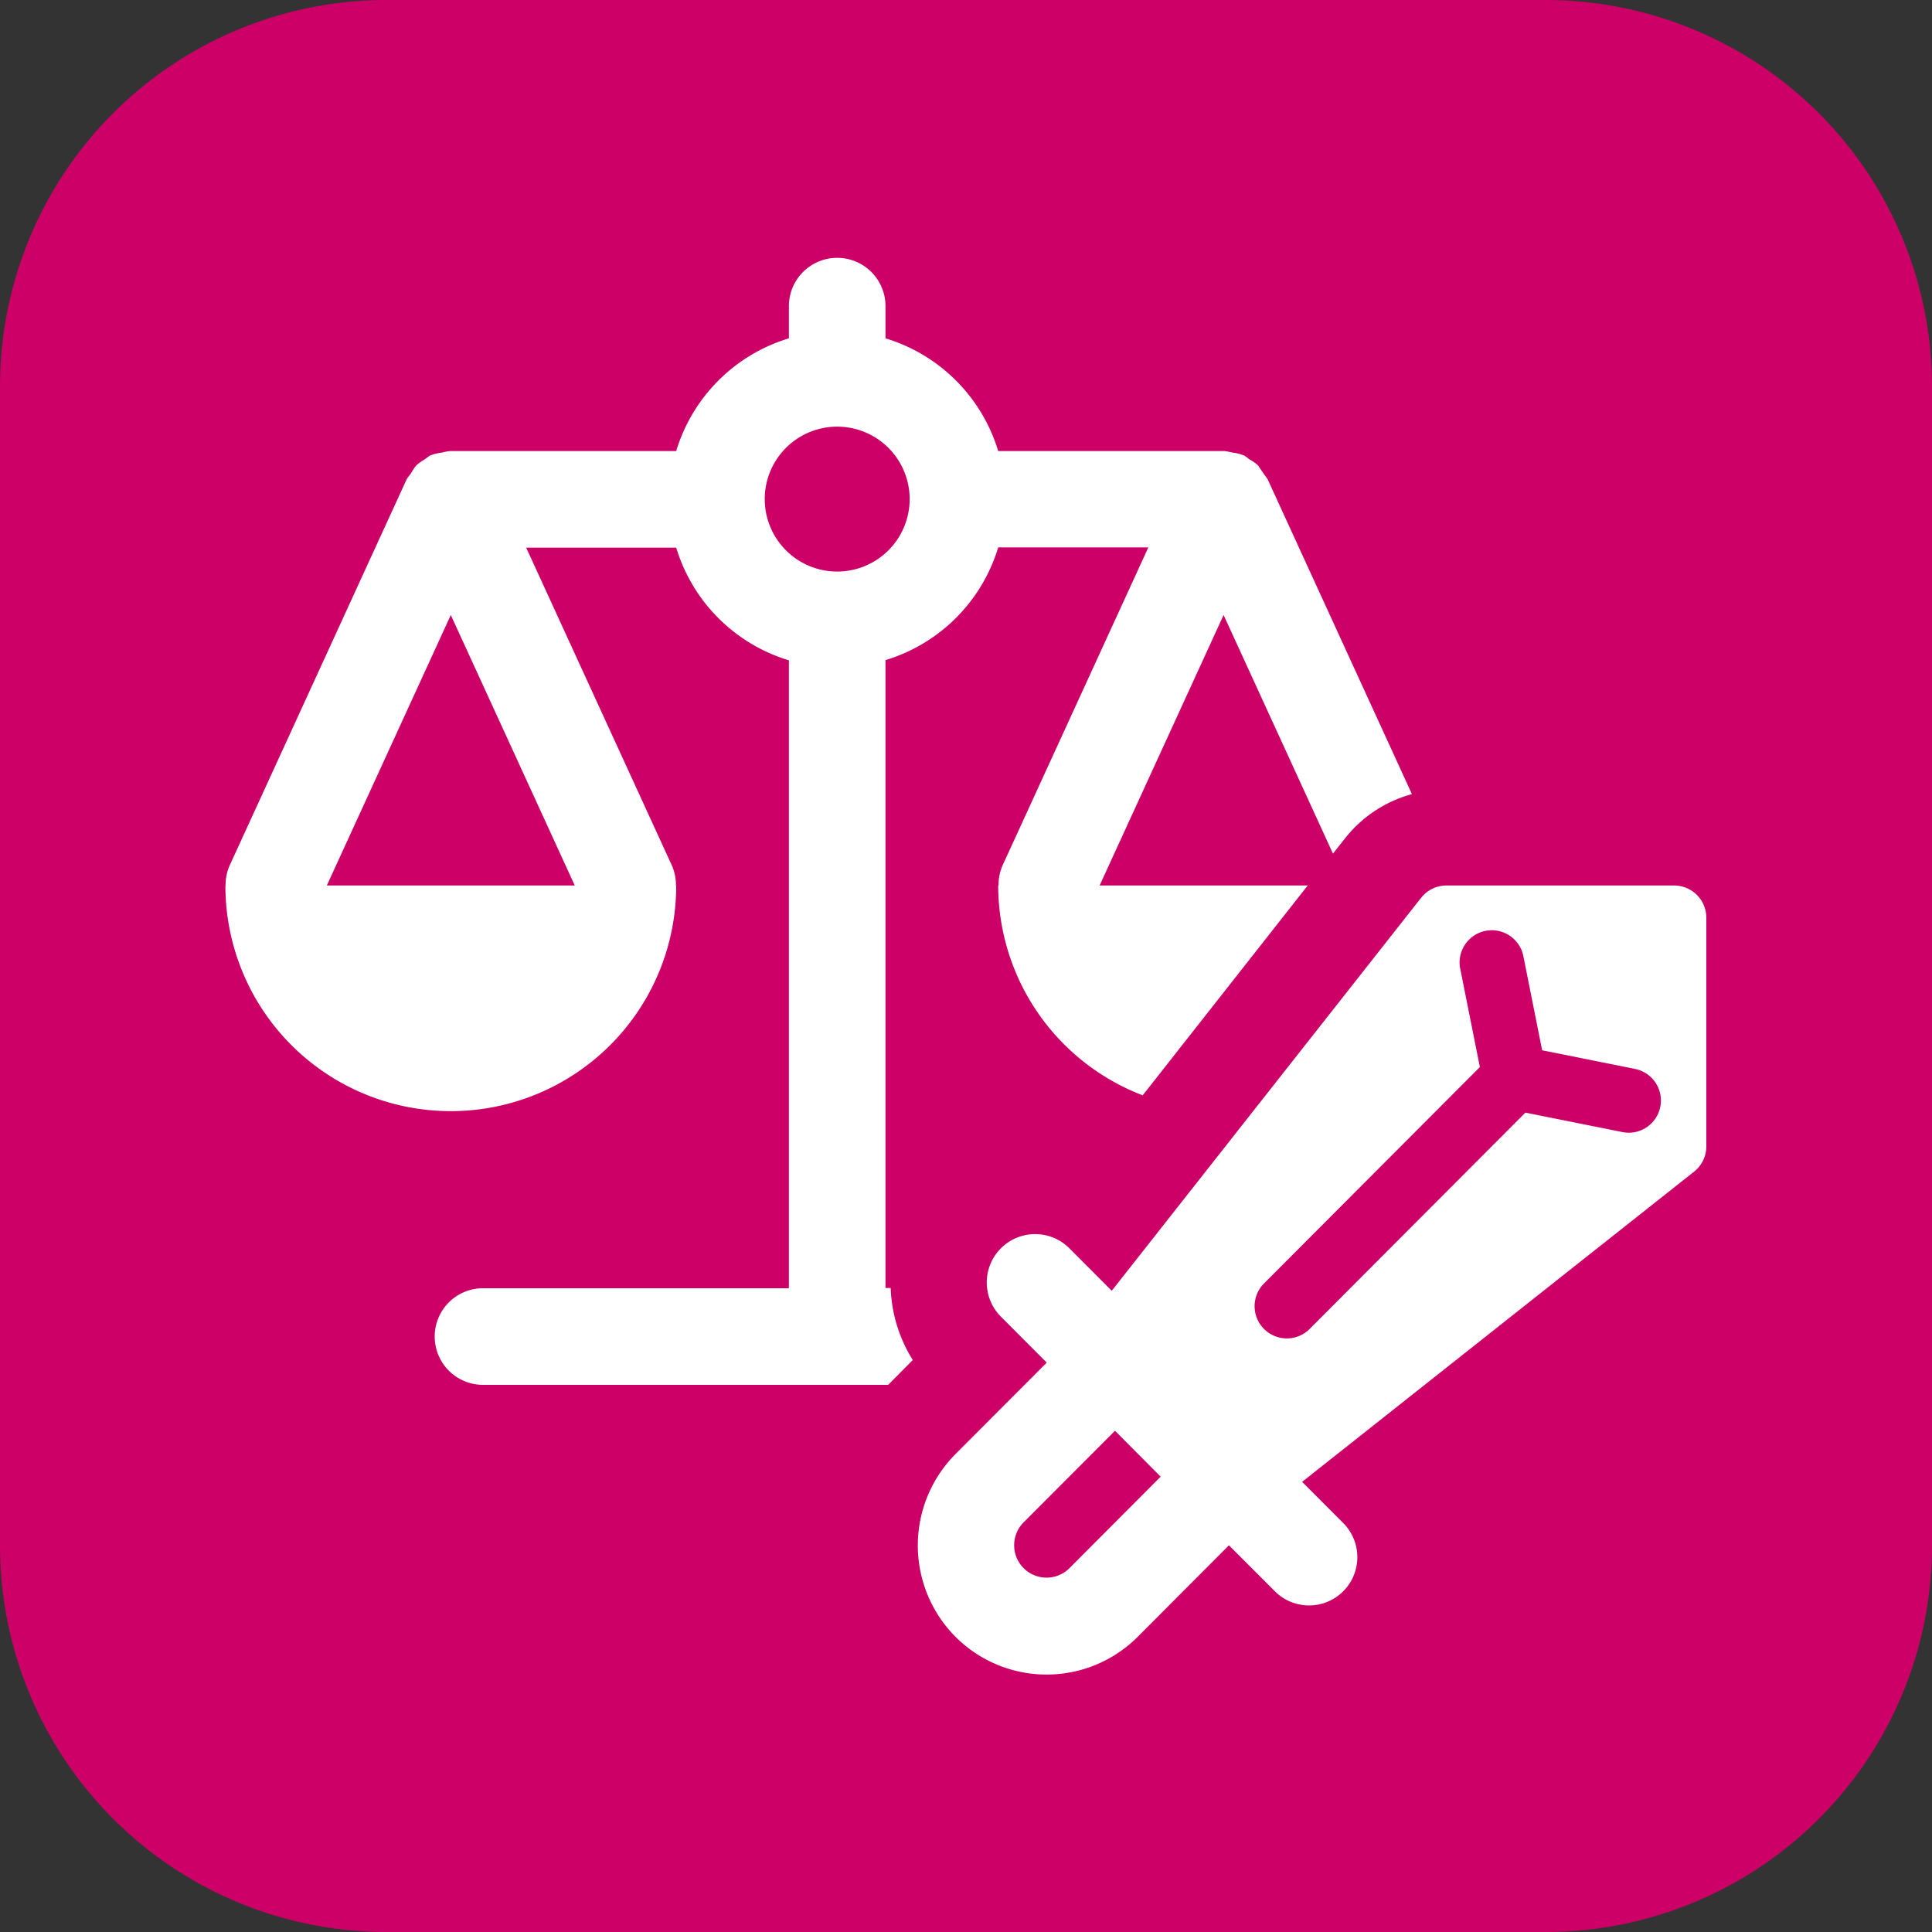 <svg xmlns="http://www.w3.org/2000/svg" width="48" height="48" viewBox="0 0 48 48"><rect x="0" y="0" width="48" height="48" fill="#333333" stroke="none"/><g transform="translate(-723 -247)"><path d="M38.4,148H9.6A9.6,9.6,0,0,1,0,138.4V109.6A9.6,9.6,0,0,1,9.6,100H38.4a9.6,9.6,0,0,1,9.6,9.6v28.8a9.6,9.6,0,0,1-9.6,9.6" transform="translate(723 147)" fill="#c06"/><g transform="translate(728.6 253.4)"><path d="M20.578,131.389a3.6,3.6,0,0,1-.549-1.789H19.9V114a4.191,4.191,0,0,0,2.8-2.8H26.43l-3.621,7.9a1.205,1.205,0,0,0-.1.5H22.7a5.588,5.588,0,0,0,3.59,5.213l4.1-5.213H25.22l3.08-6.72,2.717,5.928.306-.387a3.172,3.172,0,0,1,1.656-1.091L29.391,109.5a7.008,7.008,0,0,1-.229-.328c-.011-.013-.024-.024-.037-.037a1.144,1.144,0,0,0-.189-.126,1.086,1.086,0,0,0-.138-.1l-.016,0-.043-.018a1.341,1.341,0,0,0-.238-.05,1.491,1.491,0,0,0-.184-.035l-.018,0H22.7a4.191,4.191,0,0,0-2.8-2.8v-.8a1.2,1.2,0,0,0-2.4,0v.8a4.191,4.191,0,0,0-2.8,2.8H9.1l-.016,0a1.207,1.207,0,0,0-.2.038,1.312,1.312,0,0,0-.226.046l-.043.018-.016,0a1.256,1.256,0,0,0-.138.1,1.263,1.263,0,0,0-.189.128c-.013.013-.026.024-.037.037a1.069,1.069,0,0,0-.131.2,1.014,1.014,0,0,0-.1.133l-4.4,9.6a1.205,1.205,0,0,0-.1.5H3.5a5.6,5.6,0,1,0,11.2,0h-.006a1.205,1.205,0,0,0-.1-.5l-3.621-7.9H14.7a4.194,4.194,0,0,0,2.8,2.8v15.6H9.9a1.2,1.2,0,1,0,0,2.4H19.967ZM12.18,119.6H6.02l3.08-6.72ZM16.9,110a1.8,1.8,0,1,1,1.8,1.8,1.8,1.8,0,0,1-1.8-1.8" transform="translate(-3.5 -104)" fill="#fff"/><path d="M33.049,113.75H27.385a.8.8,0,0,0-.629.306l-7.686,9.763-1.053-1.056a1.2,1.2,0,0,0-1.7,1.7l1.138,1.141-2.27,2.275a3.22,3.22,0,0,0,0,4.534,3.2,3.2,0,0,0,4.533,0l2.264-2.27,1.133,1.134a1.2,1.2,0,1,0,1.7-1.694L23.8,128.566l9.742-7.71a.8.8,0,0,0,.3-.627V114.55a.8.8,0,0,0-.8-.8M18.017,130.713a.8.8,0,1,1-1.133-1.144l2.267-2.272,1.134,1.141Zm13.9-10.821a.786.786,0,0,1-.16-.016l-2.41-.483-5.36,5.374a.8.8,0,1,1-1.134-1.13l5.363-5.376-.483-2.419a.8.8,0,1,1,1.568-.315l.462,2.317,2.31.464a.8.8,0,0,1-.157,1.584" transform="translate(2.951 -98.15)" fill="#fff"/></g></g></svg>